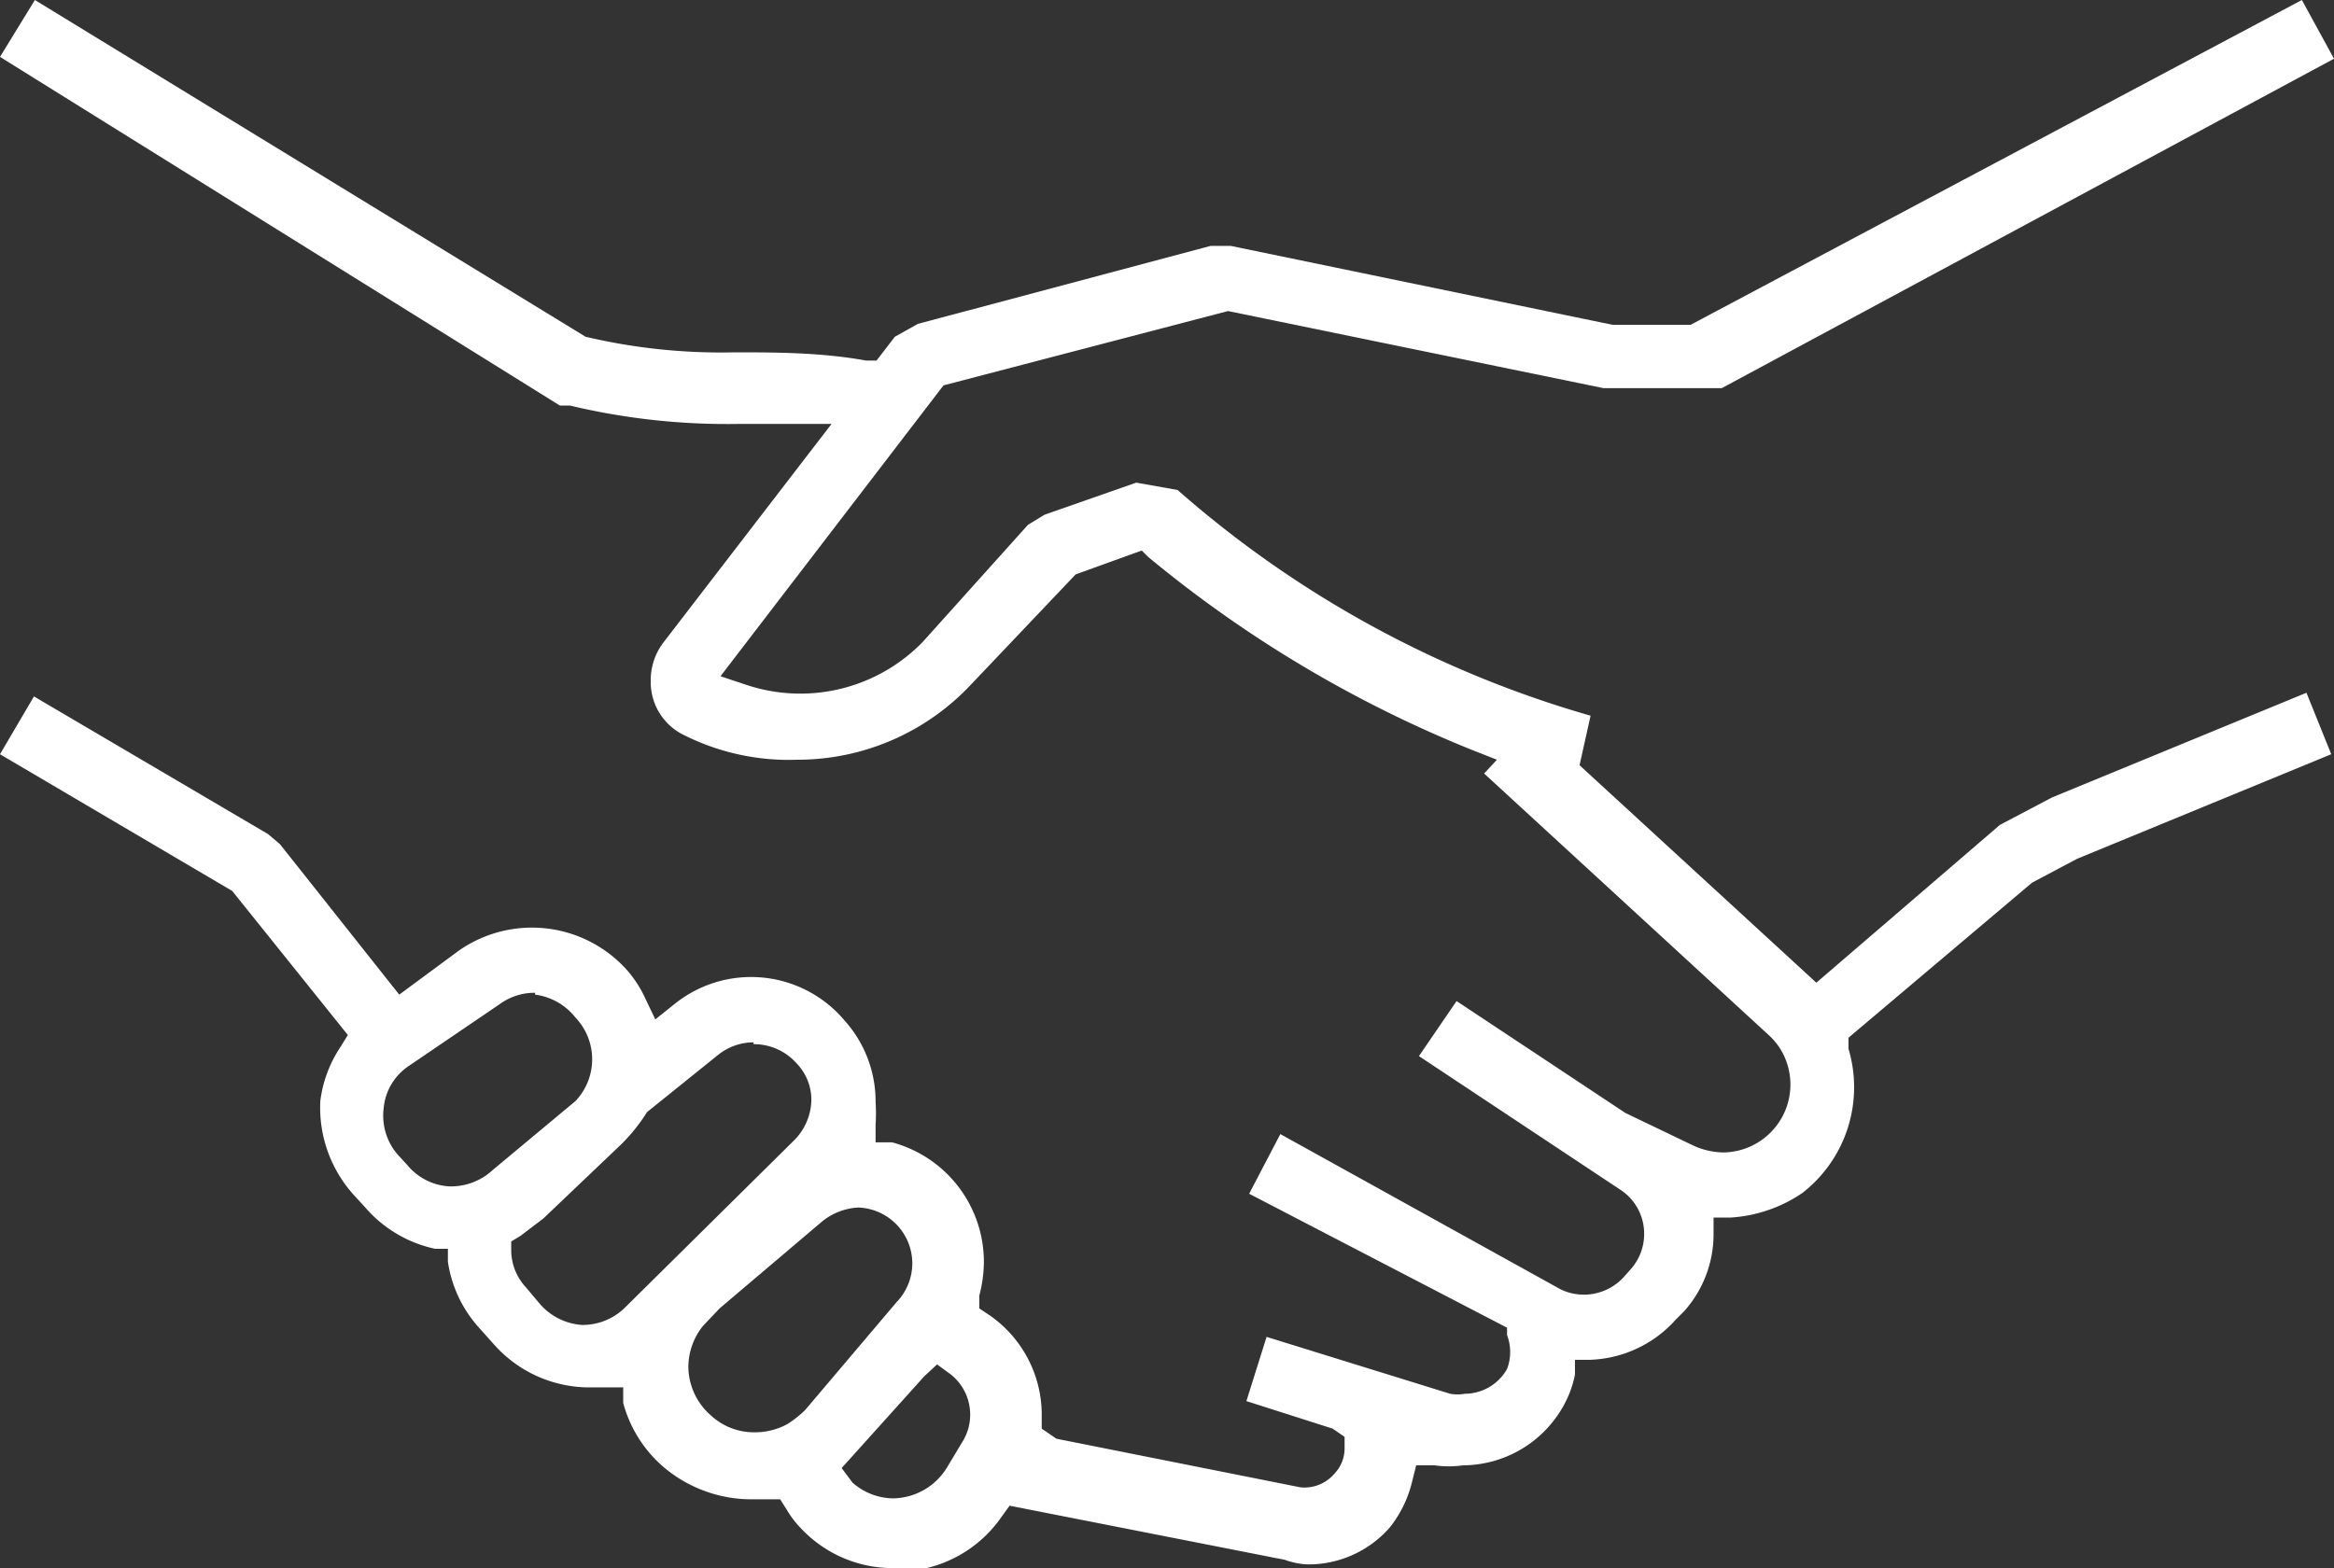 <svg xmlns="http://www.w3.org/2000/svg" viewBox="0 0 25.43 17.09"><rect x="0" y="0" width="25.43" height="17.09" fill="#333333" stroke="none"/><defs><style>.cls-1{fill:#fff;}</style></defs><g id="Layer_2" data-name="Layer 2"><g id="Layer_1-2" data-name="Layer 1"><path class="cls-1" d="M9.73,17.09a1.37,1.37,0,0,1-1-.43,1.06,1.06,0,0,1-.16-.21l-.07-.11H8.22a1.48,1.48,0,0,1-1-.36,1.4,1.4,0,0,1-.43-.69l0-.17-.18,0-.23,0a1.39,1.39,0,0,1-1-.47l-.17-.19a1.37,1.37,0,0,1-.33-.71l0-.14-.14,0a1.39,1.39,0,0,1-.76-.45l-.11-.12A1.42,1.42,0,0,1,3.49,12a1.36,1.36,0,0,1,.22-.59l.08-.13L2.53,9.71,0,8.22l.37-.63,2.55,1.5.13.11,1.3,1.64L5,10.36a1.39,1.39,0,0,1,1.82.2,1.26,1.26,0,0,1,.21.32l.11.23.2-.16a1.33,1.33,0,0,1,1.86.17,1.32,1.32,0,0,1,.34.89,2,2,0,0,1,0,.25l0,.19.18,0a1.35,1.35,0,0,1,1,1.3,1.5,1.5,0,0,1-.05.37l0,.14.12.08a1.32,1.32,0,0,1,.56,1.06v.17l.16.11,2.66.53h0a.43.43,0,0,0,.37-.15.4.4,0,0,0,.11-.27l0-.13-.13-.09-.94-.3.22-.7,2,.62a.45.45,0,0,0,.16,0,.53.53,0,0,0,.46-.27.52.52,0,0,0,0-.37l0-.08-2.81-1.46.34-.65L17,14.05a.58.58,0,0,0,.26.06.59.59,0,0,0,.43-.19l.08-.09a.58.58,0,0,0,.14-.45.57.57,0,0,0-.25-.41l-2.2-1.46.41-.6,1.84,1.22.75.36a.82.82,0,0,0,.31.07.74.74,0,0,0,.62-1.14.75.75,0,0,0-.12-.14l-3.1-2.85.14-.15-.28-.11a13.34,13.34,0,0,1-3.52-2.1L12.44,6l-.72.26-1.14,1.2a2.59,2.59,0,0,1-1.89.82A2.55,2.55,0,0,1,7.43,8a.64.64,0,0,1-.34-.57A.68.68,0,0,1,7.23,7L9.06,4.62l-1,0a7.38,7.38,0,0,1-1.85-.2l-.11,0L0,.62.38,0l6,3.67A6.43,6.43,0,0,0,8,3.84c.45,0,.94,0,1.44.09h.11l.2-.26L10,3.53l3.19-.85h.22l4.16.86h.85L25.08,0l.35.64L18.76,4.23l-.22,0-1.07,0-4.09-.84-3.1.81L7.85,7.37l.27.09A1.86,1.86,0,0,0,10.05,7L11.2,5.72l.18-.11,1-.35.45.08a11.68,11.68,0,0,0,4.5,2.46l-.12.54,2.58,2.37,2-1.72.57-.3,2.77-1.14.27.67L22.63,9.36l-.49.26-2,1.69,0,.12A1.46,1.46,0,0,1,19.64,13a1.56,1.56,0,0,1-.79.27h-.18v.19a1.26,1.26,0,0,1-.32.83l-.09.09a1.31,1.31,0,0,1-.94.44h-.16l0,.16a1.14,1.14,0,0,1-.13.35,1.26,1.26,0,0,1-1.09.64,1.1,1.1,0,0,1-.31,0l-.2,0-.05.2a1.28,1.28,0,0,1-.24.48,1.18,1.18,0,0,1-.89.4A.82.82,0,0,1,14,17l-3-.59-.08.11a1.38,1.38,0,0,1-1,.6ZM10.07,15l-.9,1,.12.16a.68.68,0,0,0,.45.17.7.7,0,0,0,.58-.34l.18-.3a.56.56,0,0,0-.14-.71l-.15-.11Zm-.71-1.84a.68.68,0,0,0-.4.15l-1.12.95-.18.19a.72.72,0,0,0-.16.44.71.71,0,0,0,.25.54.69.69,0,0,0,.47.18.74.74,0,0,0,.36-.09,1.25,1.25,0,0,0,.19-.15l1-1.18a.61.61,0,0,0,.17-.42.61.61,0,0,0-.62-.61Zm-1.15-1.8a.62.62,0,0,0-.39.14l-.77.62a1.93,1.93,0,0,1-.28.35l-.85.81-.25.19-.1.06v.11a.6.6,0,0,0,.16.39l.16.19a.67.67,0,0,0,.45.22h0a.66.66,0,0,0,.46-.18l1.84-1.82A.64.64,0,0,0,8.84,12a.57.57,0,0,0-.16-.41A.62.62,0,0,0,8.21,11.38Zm-2.38-.54a.64.64,0,0,0-.38.12l-1,.68a.62.62,0,0,0-.27.46.65.65,0,0,0,.15.5l.11.12a.64.64,0,0,0,.46.23h0a.67.67,0,0,0,.47-.18L6.27,12a.66.66,0,0,0,0-.91A.67.67,0,0,0,5.83,10.84Z"/></g></g></svg>